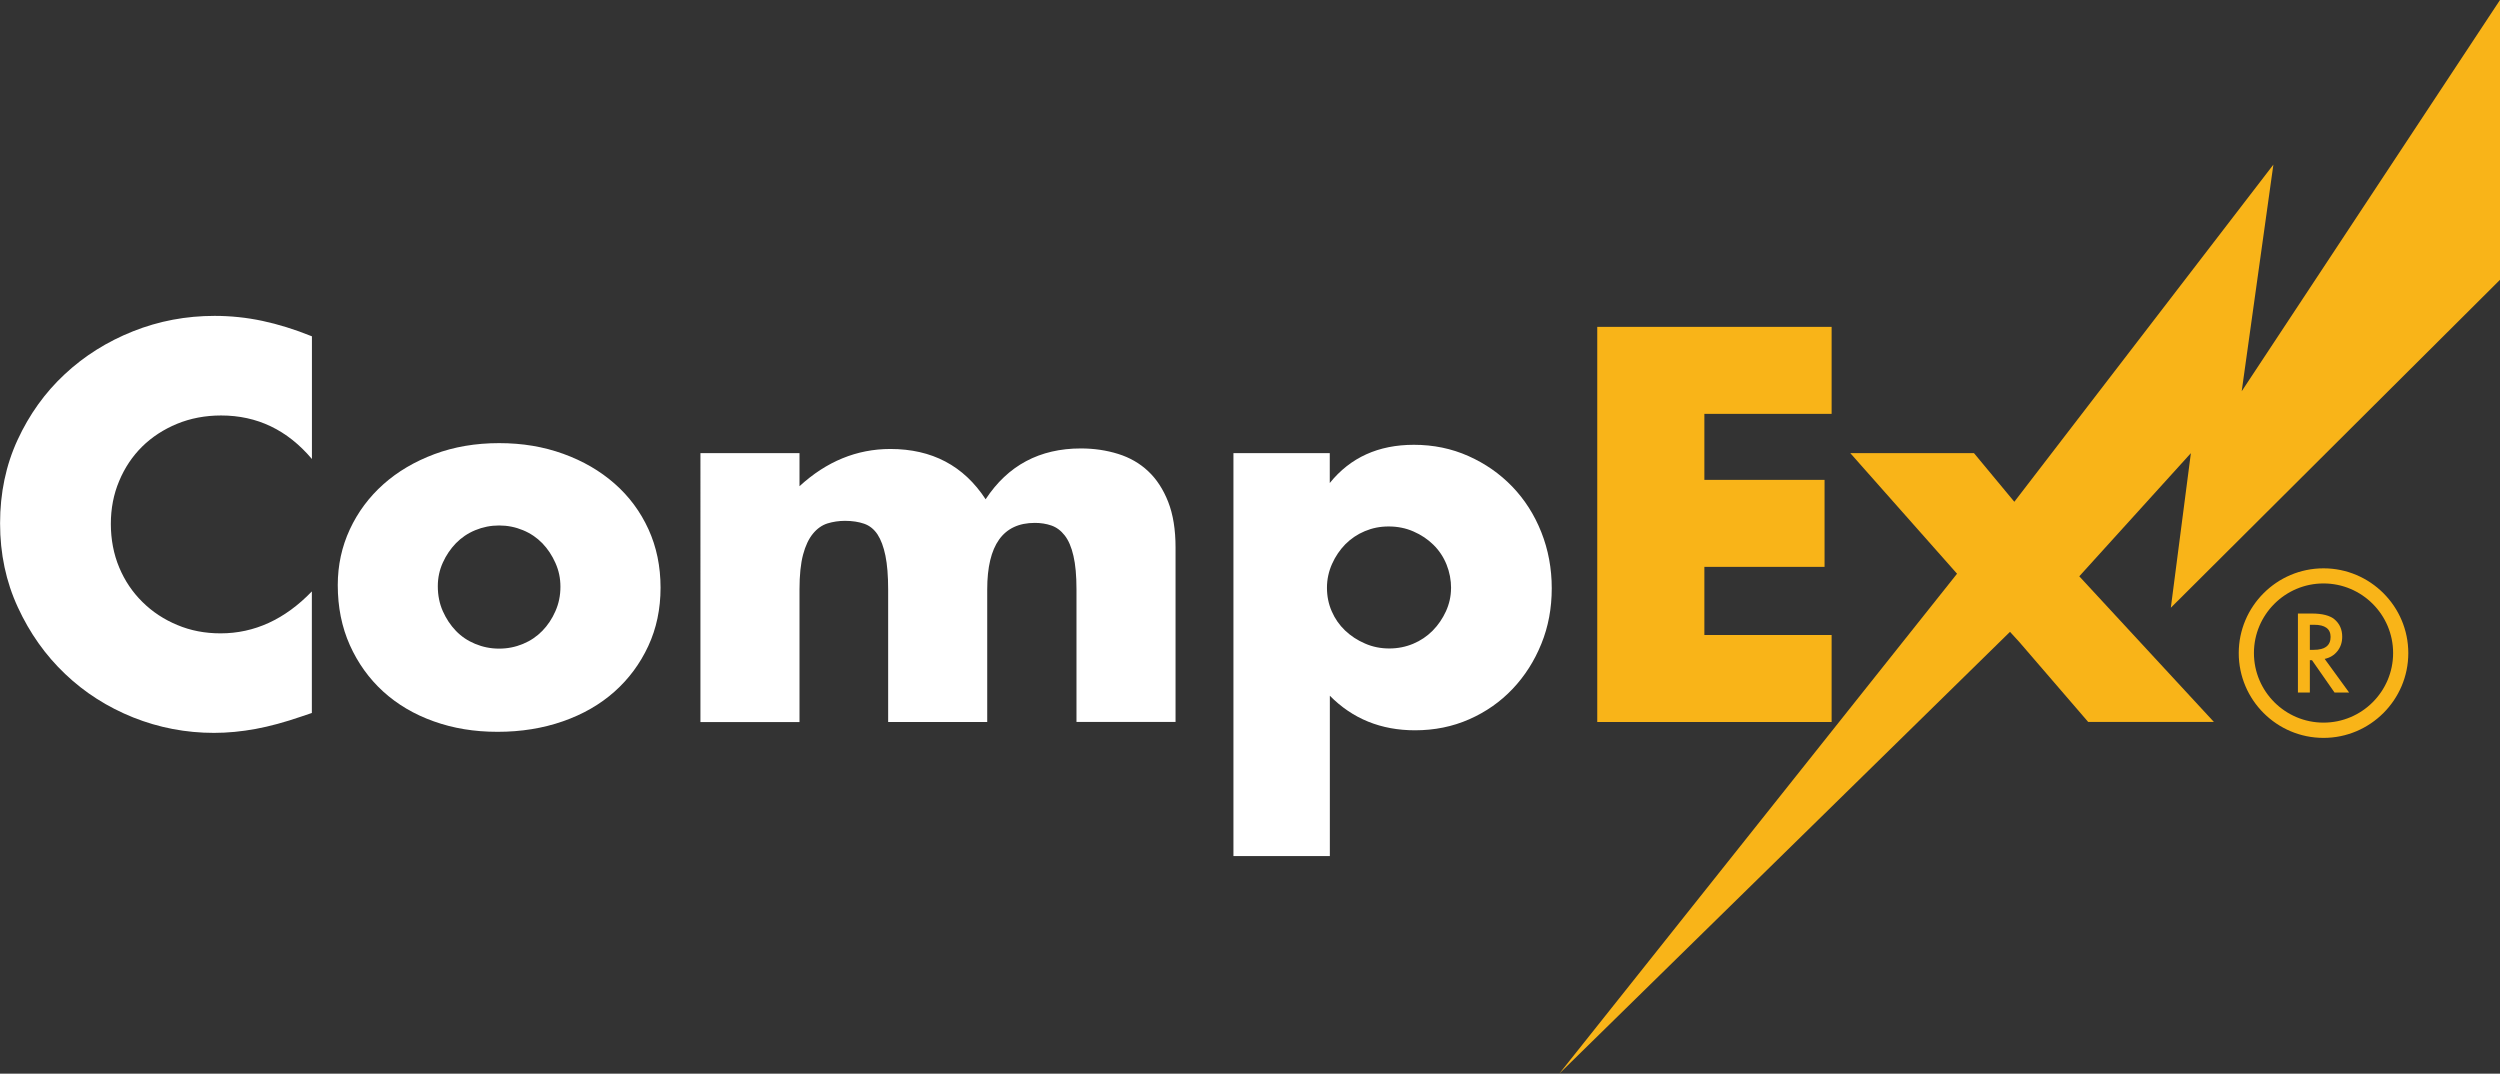 <?xml version="1.0" encoding="UTF-8"?><svg id="Layer_1" xmlns="http://www.w3.org/2000/svg" viewBox="0 0 329.08 141.33"><rect x="0" y="0" width="329.08" height="141.33" fill="#333333" stroke="none"/><defs><style>.cls-1{fill:#f9b418;}.cls-2{fill:#fff;}</style></defs><g><path class="cls-2" d="M41.05,60.41c-3.23-3.82-7.21-5.72-11.95-5.72-2.09,0-4.02,.37-5.8,1.1-1.78,.74-3.31,1.74-4.59,3-1.28,1.27-2.29,2.77-3.02,4.52-.74,1.75-1.1,3.63-1.1,5.66s.37,3.98,1.1,5.72c.73,1.75,1.75,3.26,3.06,4.55,1.3,1.29,2.83,2.3,4.59,3.03,1.75,.74,3.65,1.1,5.69,1.1,4.46,0,8.47-1.84,12.02-5.52v16l-1.42,.48c-2.13,.73-4.13,1.28-5.98,1.62-1.85,.34-3.68,.52-5.48,.52-3.7,0-7.24-.68-10.63-2.03-3.39-1.36-6.38-3.26-8.96-5.72-2.59-2.46-4.66-5.38-6.22-8.76-1.57-3.38-2.35-7.07-2.35-11.07s.77-7.67,2.31-11c1.54-3.33,3.6-6.21,6.19-8.62,2.58-2.41,5.58-4.3,9-5.66,3.41-1.36,6.99-2.03,10.74-2.03,2.13,0,4.23,.22,6.3,.66,2.06,.44,4.23,1.11,6.51,2.03v16.14Z"/><path class="cls-2" d="M44.46,77.03c0-2.62,.53-5.07,1.59-7.35,1.06-2.28,2.53-4.25,4.41-5.93,1.88-1.68,4.13-3,6.72-3.97,2.6-.97,5.44-1.45,8.52-1.45s5.85,.47,8.45,1.41c2.6,.94,4.85,2.25,6.76,3.93,1.91,1.68,3.39,3.68,4.45,6,1.06,2.32,1.59,4.89,1.59,7.69s-.54,5.37-1.62,7.69c-1.08,2.32-2.56,4.32-4.45,6-1.89,1.68-4.15,2.98-6.79,3.9-2.64,.92-5.51,1.38-8.59,1.38s-5.84-.46-8.41-1.38c-2.58-.92-4.79-2.23-6.66-3.93-1.86-1.7-3.32-3.74-4.38-6.1-1.06-2.37-1.59-5-1.59-7.9Zm13.17,.14c0,1.2,.22,2.29,.66,3.28,.44,.99,1.01,1.85,1.72,2.59,.71,.74,1.56,1.31,2.55,1.72,.99,.41,2.03,.62,3.14,.62s2.15-.21,3.14-.62c.99-.41,1.84-.99,2.55-1.72,.71-.73,1.29-1.6,1.72-2.59,.44-.99,.66-2.06,.66-3.21s-.22-2.15-.66-3.14c-.44-.99-1.01-1.85-1.72-2.59-.71-.73-1.56-1.31-2.55-1.72-.99-.41-2.03-.62-3.14-.62s-2.15,.21-3.14,.62c-.99,.41-1.84,.99-2.55,1.72-.71,.74-1.29,1.59-1.72,2.55-.44,.97-.66,2-.66,3.1Z"/><path class="cls-2" d="M92.2,59.65h13.04v4.35c3.55-3.26,7.54-4.9,11.96-4.9,5.48,0,9.66,2.21,12.54,6.62,2.93-4.46,7.11-6.69,12.54-6.69,1.73,0,3.36,.24,4.9,.72,1.54,.48,2.86,1.24,3.96,2.28,1.1,1.03,1.98,2.38,2.63,4.03,.65,1.66,.97,3.66,.97,6v22.97h-13.04v-17.45c0-1.79-.13-3.26-.4-4.41-.26-1.15-.65-2.05-1.15-2.69-.5-.64-1.09-1.08-1.77-1.31-.67-.23-1.39-.34-2.16-.34-4.18,0-6.27,2.92-6.27,8.76v17.45h-13.04v-17.45c0-1.79-.12-3.28-.36-4.45-.24-1.17-.59-2.1-1.04-2.79-.46-.69-1.04-1.16-1.76-1.41-.72-.25-1.56-.38-2.52-.38-.82,0-1.59,.12-2.31,.34-.72,.23-1.36,.68-1.91,1.35-.55,.67-.99,1.59-1.3,2.76-.31,1.17-.47,2.7-.47,4.59v17.45h-13.04V59.65Z"/><path class="cls-2" d="M175.04,112.69h-12.68V59.65h12.68v3.93c2.71-3.36,6.4-5.03,11.07-5.03,2.57,0,4.96,.49,7.18,1.48,2.22,.99,4.14,2.33,5.78,4.03,1.63,1.7,2.91,3.7,3.82,6,.91,2.3,1.37,4.76,1.37,7.38s-.45,5.06-1.37,7.31c-.91,2.25-2.17,4.23-3.78,5.93-1.61,1.7-3.51,3.03-5.71,4-2.2,.97-4.58,1.45-7.14,1.45-4.48,0-8.22-1.52-11.21-4.55v21.11Zm15.97-35.24c0-1.1-.2-2.15-.6-3.14-.4-.99-.97-1.85-1.72-2.59-.75-.74-1.62-1.32-2.63-1.76-1-.44-2.09-.66-3.26-.66s-2.17,.21-3.15,.62c-.98,.41-1.83,.99-2.56,1.72-.72,.74-1.31,1.6-1.75,2.59-.44,.99-.67,2.03-.67,3.14s.21,2.14,.63,3.1c.42,.97,1,1.8,1.75,2.52,.75,.71,1.62,1.29,2.63,1.72,1,.44,2.07,.65,3.19,.65s2.17-.21,3.15-.62c.98-.41,1.83-.99,2.56-1.72,.72-.73,1.31-1.59,1.75-2.55,.44-.97,.67-1.98,.67-3.03Z"/></g><g><path class="cls-1" d="M241.1,54.48h-16.75v8.69h15.82v11.45h-15.82v8.97h16.75v11.45h-30.85V43.03h30.85v11.45Z"/><polygon class="cls-1" points="329.08 36.83 329.08 0 295.08 51.5 299.25 21.67 265.15 66.05 259.84 59.65 243.56 59.65 257.61 75.52 205.25 141.33 264.58 83.17 265.84 84.55 274.87 95.03 291.42 95.03 273.7 75.86 288.39 59.65 285.75 80 329.08 36.83"/><g><path class="cls-1" d="M306,86.73l3.22,4.43h-1.92l-2.97-4.26h-.28v4.26h-1.57v-10.4h1.84c1.37,0,2.37,.26,2.98,.77,.67,.57,1.01,1.33,1.01,2.28,0,.74-.21,1.37-.63,1.9s-.98,.87-1.67,1.02Zm-1.95-1.19h.5c1.49,0,2.23-.57,2.23-1.7,0-1.06-.72-1.6-2.17-1.6h-.56v3.3Z"/><path class="cls-1" d="M305.85,97.13c-6.16,0-11.16-5.01-11.16-11.16s5.01-11.16,11.16-11.16,11.16,5.01,11.16,11.16-5.01,11.16-11.16,11.16Zm0-20.33c-5.05,0-9.16,4.11-9.16,9.16s4.11,9.16,9.16,9.16,9.16-4.11,9.16-9.16-4.11-9.16-9.16-9.16Z"/></g></g></svg>
